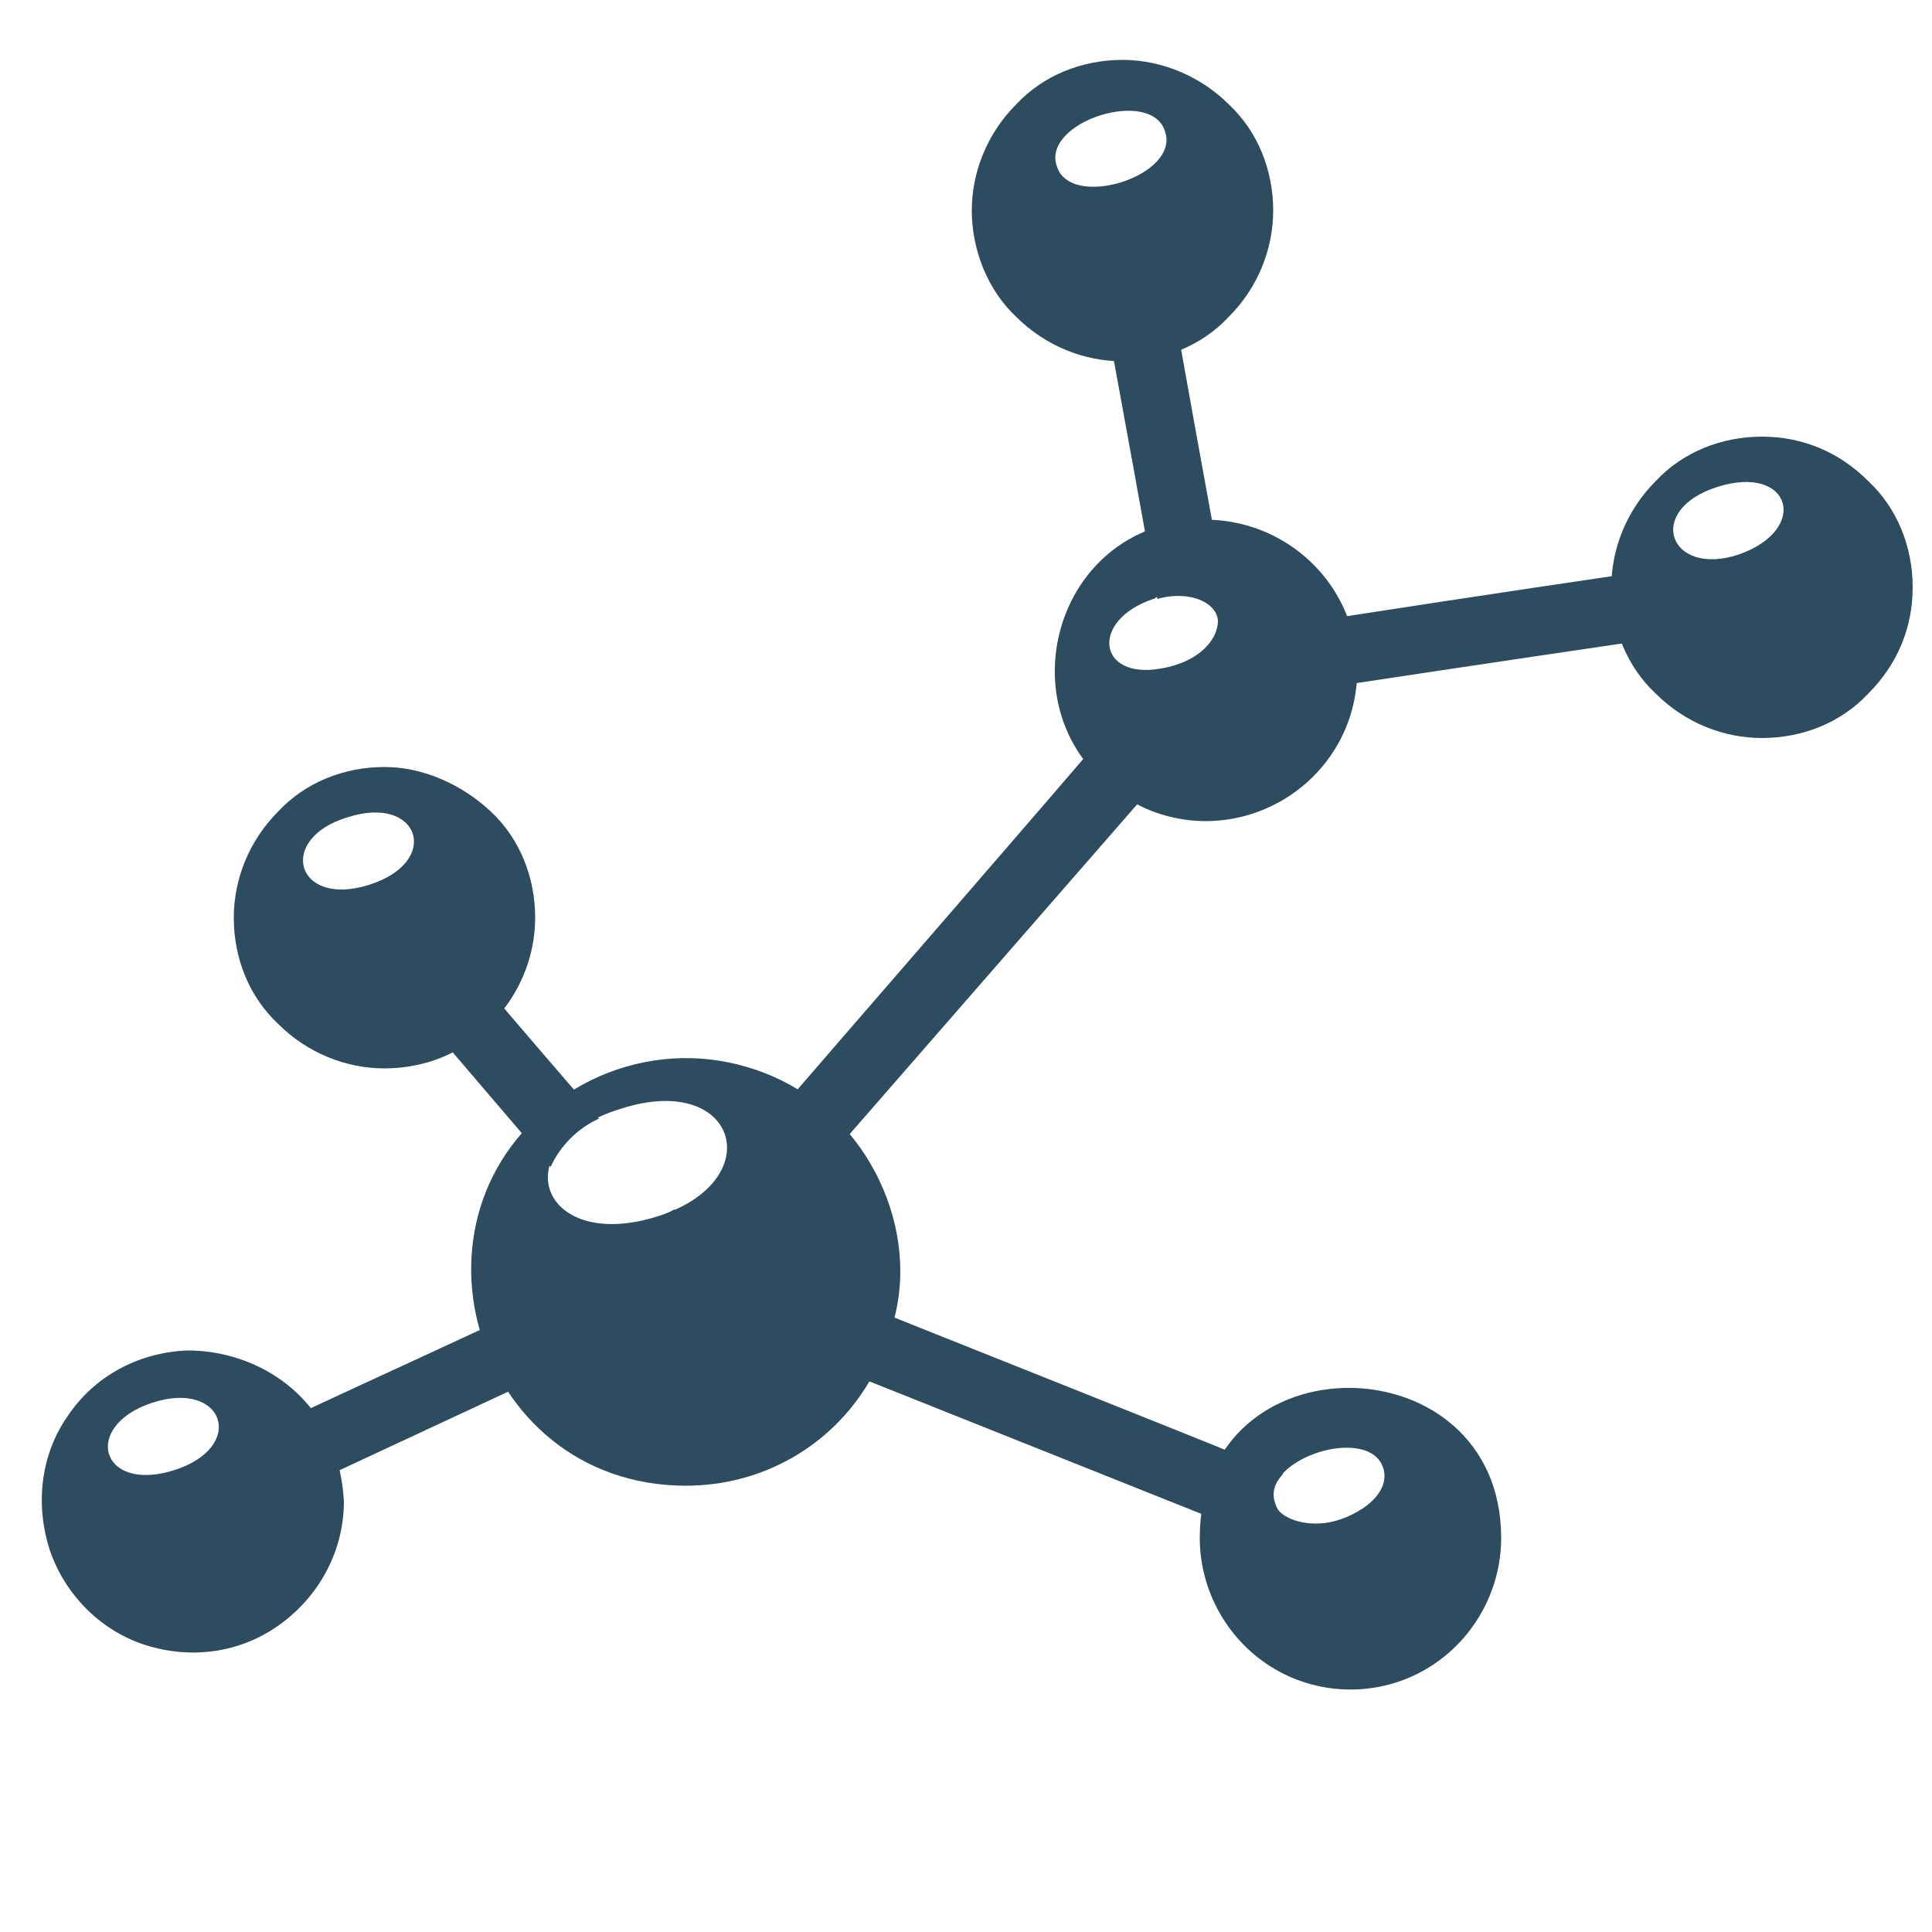 <?xml version="1.0" encoding="UTF-8"?>
<!-- Generator: Adobe Illustrator 27.2.0, SVG Export Plug-In . SVG Version: 6.00 Build 0)  -->
<svg xmlns="http://www.w3.org/2000/svg" xmlns:xlink="http://www.w3.org/1999/xlink" version="1.2" id="Layer_3" x="0px" y="0px" viewBox="0 0 100 100" overflow="visible" xml:space="preserve">
<g>
	<path fill="#2E4C5F" d="M18.5,48.7l2.7-2.3c7.8,9.2,3,3.6,9.8,11.5h0c-1.1,0.5-2,1.4-2.5,2.5L18.5,48.7z"></path>
	<path fill="#2E4C5F" d="M38.4,65.1l7.9,3.1c19.8,7.9,16.3,6.5,20.1,8.1c-1.9,2.1,1.7,3.5,4.1,1.8l-1.2,3.1L45,71.5l-9.4-3.8   L10.7,79.3l-1.5-3.2c13.7-6.4,3-1.4,23.5-10.9L31,63.4h0c1.4,0.1,2.7-0.1,3.9-0.8l0.5,0.6c13.8-16,15.1-17.4,24.6-28.5   c1.3,0,3.4-1.5,3-2.8c-0.3-0.9-1.7-1.3-3.1-0.9c-1.5-8.2-0.6-3.4-3.6-19.7l3.5-0.6c2.2,12.1,0.5,2.9,4,22.1   c20.8-3.2,11.9-1.8,27.1-4.1l0.5,3.5c-15.4,2.3-7.6,1.1-28.1,4.2l-4.5,5.3L38.4,65.1z"></path>
	<path fill="#2E4C5F" d="M19.9,39.7c-2.1,0-4.1,0.8-5.5,2.3c-1.5,1.5-2.3,3.5-2.3,5.5c0,2.1,0.8,4.1,2.3,5.5   c1.5,1.5,3.5,2.3,5.5,2.3c2.1,0,4.1-0.8,5.5-2.3c1.5-1.5,2.3-3.5,2.3-5.5c0-2.1-0.8-4.1-2.3-5.5C23.9,40.6,21.9,39.7,19.9,39.7   L19.9,39.7z M18,42.3c3.7-1.2,4.9,2.3,1.1,3.5C15.3,47,14.3,43.4,18,42.3z"></path>
	<path fill="#2E4C5F" d="M16.1,72.9c-1.5-1.9-3.9-3-6.4-3c-2.5,0.1-4.8,1.3-6.2,3.4c-1.4,2-1.7,4.6-0.9,7c0.8,2.3,2.7,4.2,5.1,4.9   c2.4,0.7,4.9,0.3,6.9-1.2c2-1.5,3.2-3.8,3.2-6.3C17.7,76,17.2,74.3,16.1,72.9L16.1,72.9z M7.9,72.6c3.7-1.2,4.9,2.3,1.1,3.5   C5.2,77.3,4.2,73.8,7.9,72.6z"></path>
	<path fill="#2E4C5F" d="M62.1,79.6c0,2.8,1.5,5.4,3.9,6.8c2.4,1.4,5.4,1.4,7.8,0c2.4-1.4,3.9-4,3.9-6.8   C77.7,69.4,62.1,69.1,62.1,79.6L62.1,79.6z M66,77.8c-0.8-2.3,4.9-4.1,5.6-1.8C72.3,78.3,66.7,80.2,66,77.8L66,77.8z"></path>
	<path fill="#2E4C5F" d="M62.4,26.9c-8.2,0-10.8,10.9-3.6,14.7l0,0c1.1,0.6,2.4,0.9,3.6,0.9c2.8,0,5.4-1.5,6.8-3.9   c1.4-2.4,1.4-5.4,0-7.8C67.8,28.4,65.2,26.9,62.4,26.9L62.4,26.9z M59.7,31c0.1,0,0.1-0.1,0.2-0.1c4-1.2,4.3,3,0.2,3.7   C56.8,35.2,56.4,32.1,59.7,31L59.7,31z"></path>
	<path fill="#2E4C5F" d="M58.1,3.1c-2.1,0-4.1,0.8-5.5,2.3c-1.5,1.5-2.3,3.5-2.3,5.5s0.8,4.1,2.3,5.5c1.5,1.5,3.5,2.3,5.5,2.3   c2.1,0,4.1-0.8,5.5-2.3c1.5-1.5,2.3-3.5,2.3-5.5c0-2.1-0.8-4.1-2.3-5.5C62.2,4,60.2,3.1,58.1,3.1L58.1,3.1z M54.7,8.6   c-0.8-2.3,4.9-4.1,5.6-1.8C61.1,9.1,55.4,10.9,54.7,8.6z"></path>
	<path fill="#2E4C5F" d="M91.2,22.6c-2.1,0-4.1,0.8-5.5,2.3c-1.5,1.5-2.3,3.5-2.3,5.5c0,2.1,0.8,4.1,2.3,5.5   c1.5,1.5,3.5,2.3,5.5,2.3c2.1,0,4.1-0.8,5.5-2.3c1.5-1.5,2.3-3.4,2.3-5.5c0-2.1-0.8-4.1-2.3-5.5C95.2,23.4,93.3,22.6,91.2,22.6   L91.2,22.6z M90,28.7c-3.6,1.2-4.9-2.3-1.1-3.5C92.7,24,93.7,27.4,90,28.7L90,28.7z"></path>
	<path fill="#2E4C5F" d="M29.7,56.4c-9.6,5.9-5.3,20.5,5.8,20.5c3.9,0,7.5-2,9.5-5.4c0.6-1,1.1-2.1,1.3-3.3c0.2-0.8,0.3-1.6,0.3-2.4   c0-2.6-1-5.2-2.7-7.2c-1.7-2-4.1-3.3-6.7-3.7C34.7,54.5,32,55,29.7,56.4L29.7,56.4z M32.1,57.4c6.1-2,7.8,3.8,1.8,5.6   S26,59.3,32.1,57.4z"></path>
</g>
</svg>
